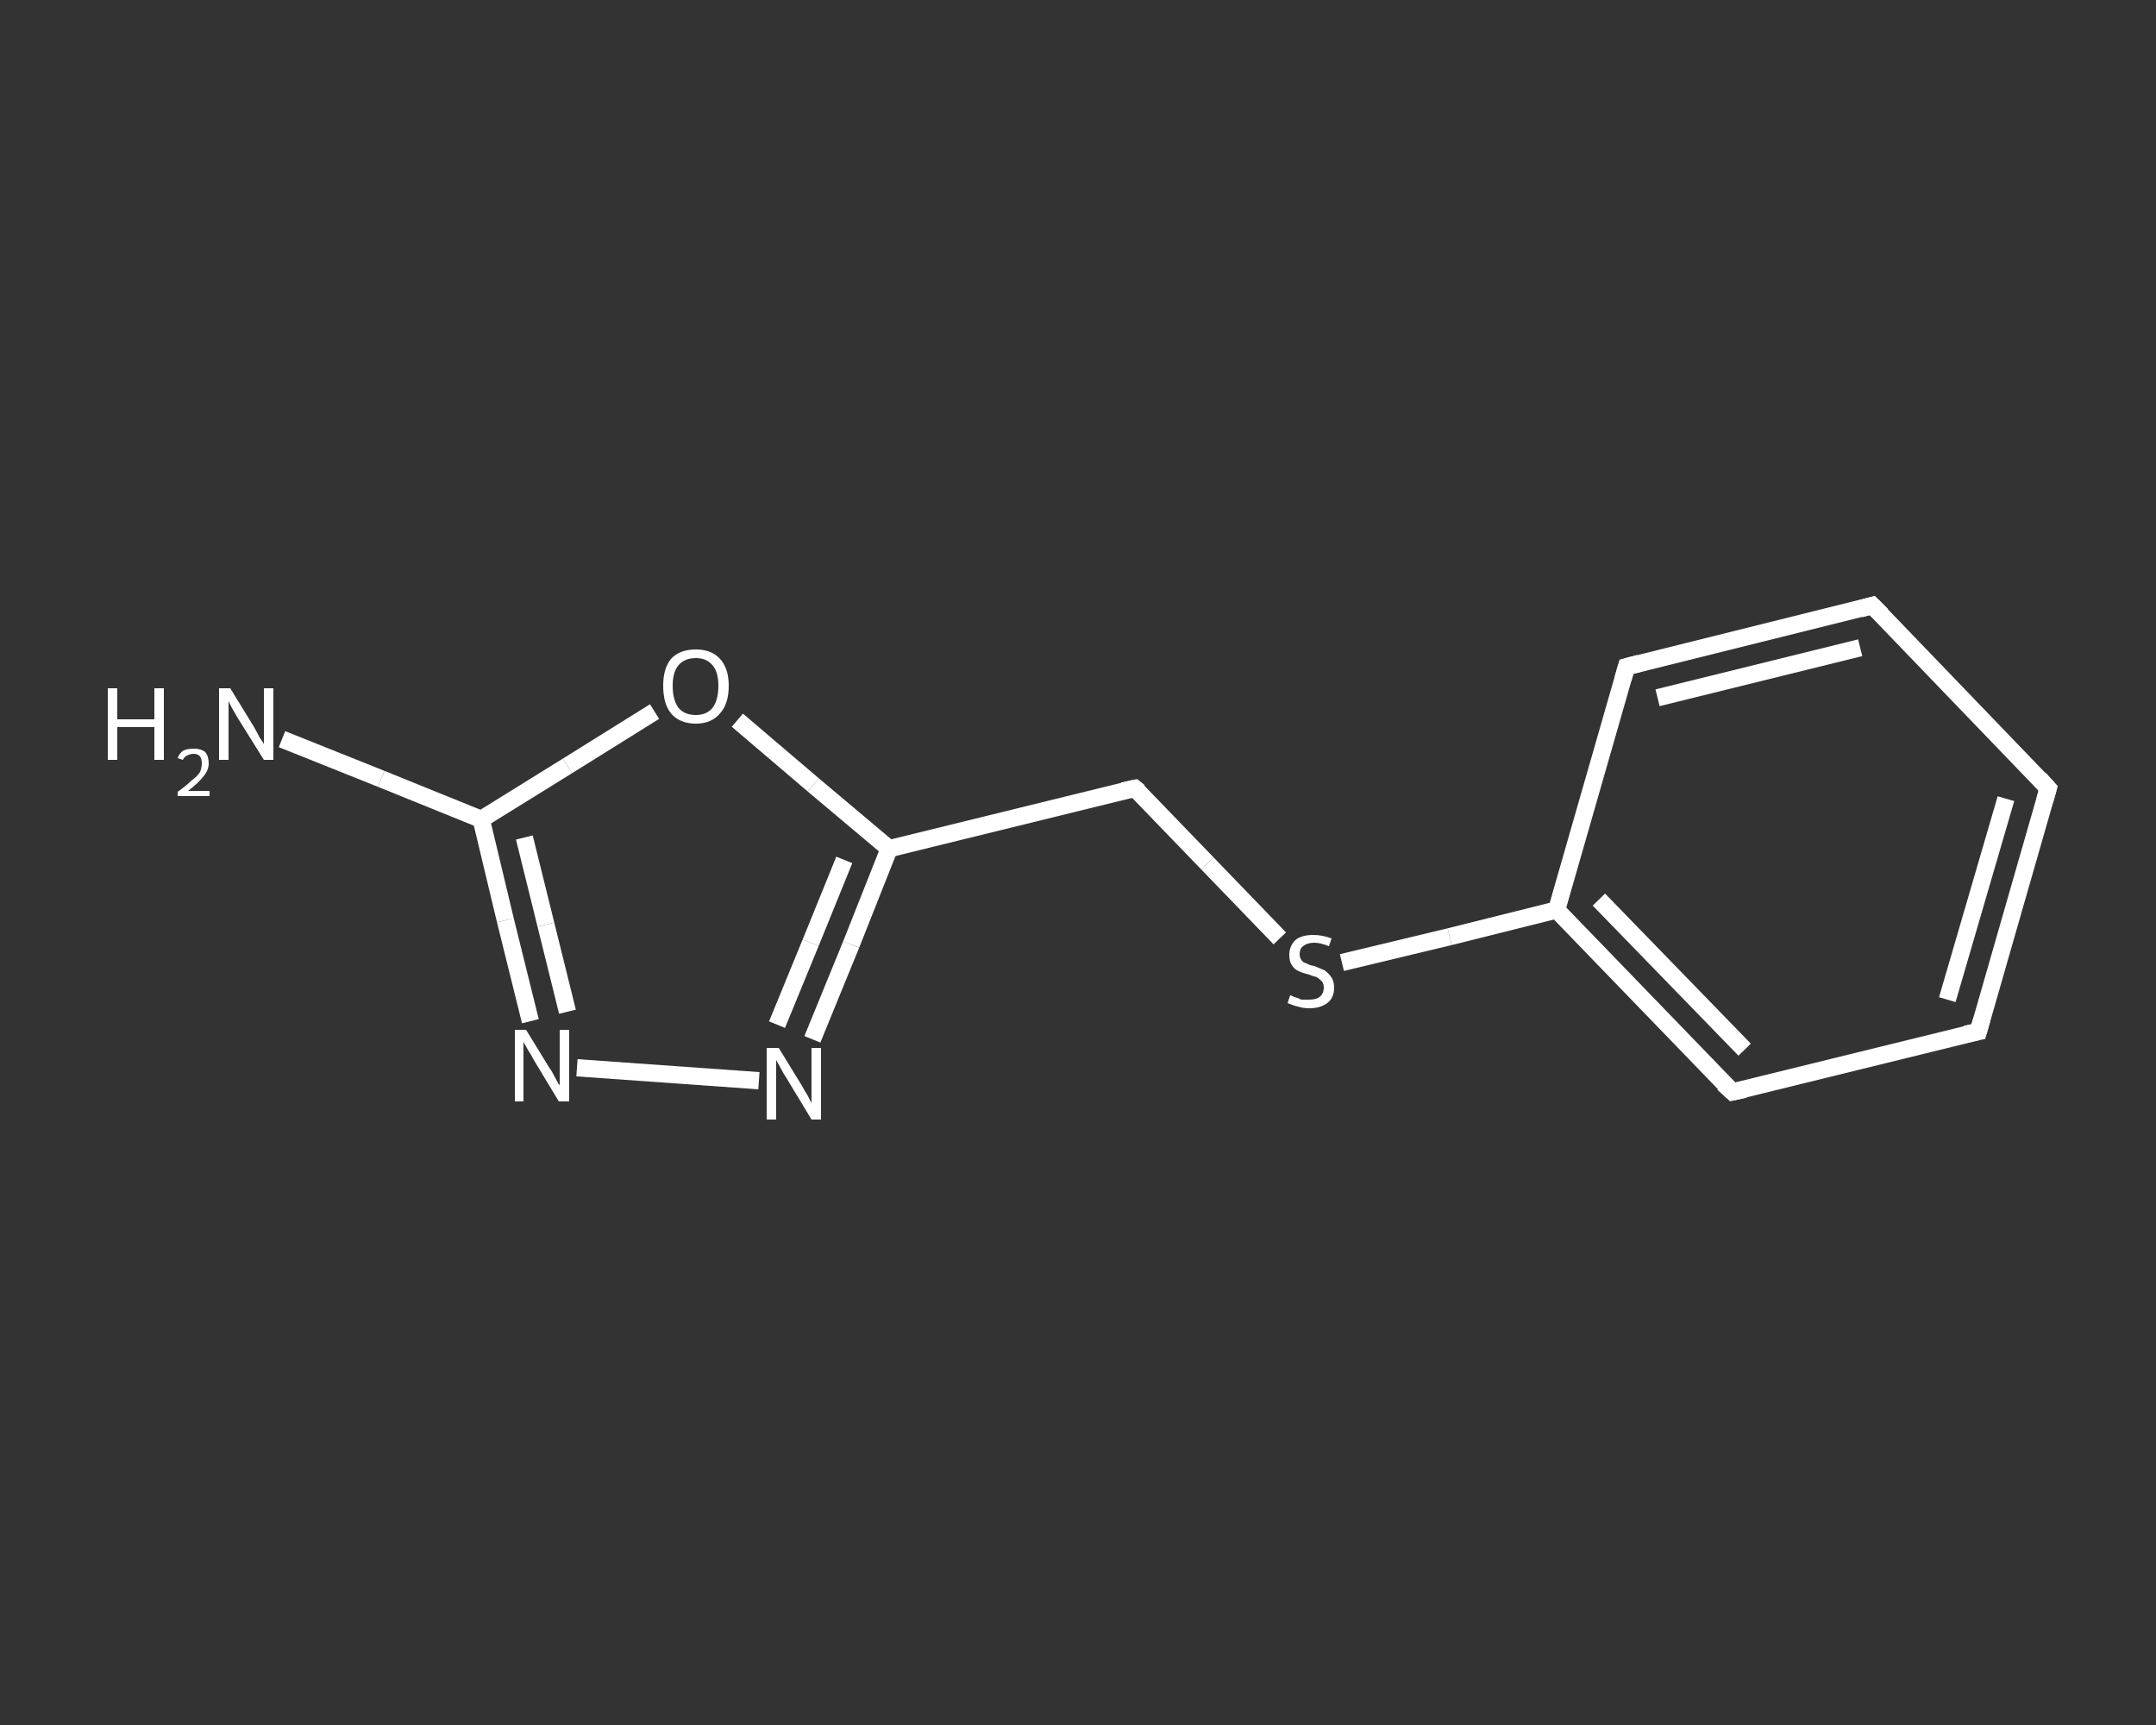 <?xml version='1.0' encoding='iso-8859-1'?>
<svg version='1.1' baseProfile='full'
              xmlns='http://www.w3.org/2000/svg'
                      xmlns:rdkit='http://www.rdkit.org/xml'
                      xmlns:xlink='http://www.w3.org/1999/xlink'
                  xml:space='preserve'
width='250px' height='200px' viewBox='0 0 250 200'>
<rect x="0" y="0" width="250" height="200" fill="#333333" stroke="none"/>
<!-- END OF HEADER -->
<rect style='opacity:1.0;fill:transparent;stroke:none' width='250.0' height='200.0' x='0.0' y='0.0'> </rect>
<path class='bond-0 atom-0 atom-1' d='M 32.7,85.7 L 44.2,90.3' style='fill:none;fill-rule:evenodd;stroke:#FFFFFF;stroke-width:2.0px;stroke-linecap:butt;stroke-linejoin:miter;stroke-opacity:1' />
<path class='bond-0 atom-0 atom-1' d='M 44.2,90.3 L 55.8,95.0' style='fill:none;fill-rule:evenodd;stroke:#FFFFFF;stroke-width:2.0px;stroke-linecap:butt;stroke-linejoin:miter;stroke-opacity:1' />
<path class='bond-1 atom-1 atom-2' d='M 55.8,95.0 L 58.6,106.7' style='fill:none;fill-rule:evenodd;stroke:#FFFFFF;stroke-width:2.0px;stroke-linecap:butt;stroke-linejoin:miter;stroke-opacity:1' />
<path class='bond-1 atom-1 atom-2' d='M 58.6,106.7 L 61.5,118.4' style='fill:none;fill-rule:evenodd;stroke:#FFFFFF;stroke-width:2.0px;stroke-linecap:butt;stroke-linejoin:miter;stroke-opacity:1' />
<path class='bond-1 atom-1 atom-2' d='M 60.8,97.1 L 63.3,107.2' style='fill:none;fill-rule:evenodd;stroke:#FFFFFF;stroke-width:2.0px;stroke-linecap:butt;stroke-linejoin:miter;stroke-opacity:1' />
<path class='bond-1 atom-1 atom-2' d='M 63.3,107.2 L 65.8,117.3' style='fill:none;fill-rule:evenodd;stroke:#FFFFFF;stroke-width:2.0px;stroke-linecap:butt;stroke-linejoin:miter;stroke-opacity:1' />
<path class='bond-2 atom-2 atom-3' d='M 66.9,123.8 L 88.0,125.3' style='fill:none;fill-rule:evenodd;stroke:#FFFFFF;stroke-width:2.0px;stroke-linecap:butt;stroke-linejoin:miter;stroke-opacity:1' />
<path class='bond-3 atom-3 atom-4' d='M 94.2,120.5 L 98.7,109.5' style='fill:none;fill-rule:evenodd;stroke:#FFFFFF;stroke-width:2.0px;stroke-linecap:butt;stroke-linejoin:miter;stroke-opacity:1' />
<path class='bond-3 atom-3 atom-4' d='M 98.7,109.5 L 103.1,98.4' style='fill:none;fill-rule:evenodd;stroke:#FFFFFF;stroke-width:2.0px;stroke-linecap:butt;stroke-linejoin:miter;stroke-opacity:1' />
<path class='bond-3 atom-3 atom-4' d='M 90.1,118.8 L 94.0,109.3' style='fill:none;fill-rule:evenodd;stroke:#FFFFFF;stroke-width:2.0px;stroke-linecap:butt;stroke-linejoin:miter;stroke-opacity:1' />
<path class='bond-3 atom-3 atom-4' d='M 94.0,109.3 L 97.9,99.7' style='fill:none;fill-rule:evenodd;stroke:#FFFFFF;stroke-width:2.0px;stroke-linecap:butt;stroke-linejoin:miter;stroke-opacity:1' />
<path class='bond-4 atom-4 atom-5' d='M 103.1,98.4 L 131.6,91.4' style='fill:none;fill-rule:evenodd;stroke:#FFFFFF;stroke-width:2.0px;stroke-linecap:butt;stroke-linejoin:miter;stroke-opacity:1' />
<path class='bond-5 atom-5 atom-6' d='M 131.6,91.4 L 140.0,100.1' style='fill:none;fill-rule:evenodd;stroke:#FFFFFF;stroke-width:2.0px;stroke-linecap:butt;stroke-linejoin:miter;stroke-opacity:1' />
<path class='bond-5 atom-5 atom-6' d='M 140.0,100.1 L 148.4,108.8' style='fill:none;fill-rule:evenodd;stroke:#FFFFFF;stroke-width:2.0px;stroke-linecap:butt;stroke-linejoin:miter;stroke-opacity:1' />
<path class='bond-6 atom-6 atom-7' d='M 155.6,111.6 L 168.1,108.6' style='fill:none;fill-rule:evenodd;stroke:#FFFFFF;stroke-width:2.0px;stroke-linecap:butt;stroke-linejoin:miter;stroke-opacity:1' />
<path class='bond-6 atom-6 atom-7' d='M 168.1,108.6 L 180.5,105.5' style='fill:none;fill-rule:evenodd;stroke:#FFFFFF;stroke-width:2.0px;stroke-linecap:butt;stroke-linejoin:miter;stroke-opacity:1' />
<path class='bond-7 atom-7 atom-8' d='M 180.5,105.5 L 200.9,126.6' style='fill:none;fill-rule:evenodd;stroke:#FFFFFF;stroke-width:2.0px;stroke-linecap:butt;stroke-linejoin:miter;stroke-opacity:1' />
<path class='bond-7 atom-7 atom-8' d='M 185.4,104.3 L 202.3,121.7' style='fill:none;fill-rule:evenodd;stroke:#FFFFFF;stroke-width:2.0px;stroke-linecap:butt;stroke-linejoin:miter;stroke-opacity:1' />
<path class='bond-8 atom-8 atom-9' d='M 200.9,126.6 L 229.4,119.6' style='fill:none;fill-rule:evenodd;stroke:#FFFFFF;stroke-width:2.0px;stroke-linecap:butt;stroke-linejoin:miter;stroke-opacity:1' />
<path class='bond-9 atom-9 atom-10' d='M 229.4,119.6 L 237.5,91.4' style='fill:none;fill-rule:evenodd;stroke:#FFFFFF;stroke-width:2.0px;stroke-linecap:butt;stroke-linejoin:miter;stroke-opacity:1' />
<path class='bond-9 atom-9 atom-10' d='M 225.8,115.9 L 232.6,92.6' style='fill:none;fill-rule:evenodd;stroke:#FFFFFF;stroke-width:2.0px;stroke-linecap:butt;stroke-linejoin:miter;stroke-opacity:1' />
<path class='bond-10 atom-10 atom-11' d='M 237.5,91.4 L 217.1,70.2' style='fill:none;fill-rule:evenodd;stroke:#FFFFFF;stroke-width:2.0px;stroke-linecap:butt;stroke-linejoin:miter;stroke-opacity:1' />
<path class='bond-11 atom-11 atom-12' d='M 217.1,70.2 L 188.6,77.3' style='fill:none;fill-rule:evenodd;stroke:#FFFFFF;stroke-width:2.0px;stroke-linecap:butt;stroke-linejoin:miter;stroke-opacity:1' />
<path class='bond-11 atom-11 atom-12' d='M 215.7,75.1 L 192.2,80.9' style='fill:none;fill-rule:evenodd;stroke:#FFFFFF;stroke-width:2.0px;stroke-linecap:butt;stroke-linejoin:miter;stroke-opacity:1' />
<path class='bond-12 atom-4 atom-13' d='M 103.1,98.4 L 94.3,91.0' style='fill:none;fill-rule:evenodd;stroke:#FFFFFF;stroke-width:2.0px;stroke-linecap:butt;stroke-linejoin:miter;stroke-opacity:1' />
<path class='bond-12 atom-4 atom-13' d='M 94.3,91.0 L 85.5,83.5' style='fill:none;fill-rule:evenodd;stroke:#FFFFFF;stroke-width:2.0px;stroke-linecap:butt;stroke-linejoin:miter;stroke-opacity:1' />
<path class='bond-13 atom-13 atom-1' d='M 75.9,82.5 L 65.8,88.8' style='fill:none;fill-rule:evenodd;stroke:#FFFFFF;stroke-width:2.0px;stroke-linecap:butt;stroke-linejoin:miter;stroke-opacity:1' />
<path class='bond-13 atom-13 atom-1' d='M 65.8,88.8 L 55.8,95.0' style='fill:none;fill-rule:evenodd;stroke:#FFFFFF;stroke-width:2.0px;stroke-linecap:butt;stroke-linejoin:miter;stroke-opacity:1' />
<path class='bond-14 atom-12 atom-7' d='M 188.6,77.3 L 180.5,105.5' style='fill:none;fill-rule:evenodd;stroke:#FFFFFF;stroke-width:2.0px;stroke-linecap:butt;stroke-linejoin:miter;stroke-opacity:1' />
<path d='M 130.2,91.7 L 131.6,91.4 L 132.1,91.8' style='fill:none;stroke:#FFFFFF;stroke-width:2.0px;stroke-linecap:butt;stroke-linejoin:miter;stroke-opacity:1;' />
<path d='M 199.8,125.6 L 200.9,126.6 L 202.3,126.3' style='fill:none;stroke:#FFFFFF;stroke-width:2.0px;stroke-linecap:butt;stroke-linejoin:miter;stroke-opacity:1;' />
<path d='M 227.9,119.9 L 229.4,119.6 L 229.8,118.2' style='fill:none;stroke:#FFFFFF;stroke-width:2.0px;stroke-linecap:butt;stroke-linejoin:miter;stroke-opacity:1;' />
<path d='M 237.1,92.8 L 237.5,91.4 L 236.5,90.3' style='fill:none;stroke:#FFFFFF;stroke-width:2.0px;stroke-linecap:butt;stroke-linejoin:miter;stroke-opacity:1;' />
<path d='M 218.2,71.3 L 217.1,70.2 L 215.7,70.6' style='fill:none;stroke:#FFFFFF;stroke-width:2.0px;stroke-linecap:butt;stroke-linejoin:miter;stroke-opacity:1;' />
<path d='M 190.1,76.9 L 188.6,77.3 L 188.2,78.7' style='fill:none;stroke:#FFFFFF;stroke-width:2.0px;stroke-linecap:butt;stroke-linejoin:miter;stroke-opacity:1;' />
<path class='atom-0' d='M 12.5 79.8
L 13.6 79.8
L 13.6 83.4
L 17.9 83.4
L 17.9 79.8
L 19.0 79.8
L 19.0 88.1
L 17.9 88.1
L 17.9 84.3
L 13.6 84.3
L 13.6 88.1
L 12.5 88.1
L 12.5 79.8
' fill='#FFFFFF'/>
<path class='atom-0' d='M 20.6 87.9
Q 20.8 87.3, 21.3 87.0
Q 21.8 86.8, 22.5 86.8
Q 23.3 86.8, 23.8 87.2
Q 24.2 87.7, 24.2 88.5
Q 24.2 89.3, 23.6 90.0
Q 23.0 90.8, 21.8 91.7
L 24.3 91.7
L 24.3 92.3
L 20.6 92.3
L 20.6 91.8
Q 21.6 91.1, 22.2 90.5
Q 22.9 90.0, 23.2 89.5
Q 23.4 89.0, 23.4 88.5
Q 23.4 88.0, 23.2 87.7
Q 22.9 87.4, 22.5 87.4
Q 22.0 87.4, 21.7 87.6
Q 21.4 87.7, 21.2 88.1
L 20.6 87.9
' fill='#FFFFFF'/>
<path class='atom-0' d='M 26.7 79.8
L 29.4 84.2
Q 29.7 84.7, 30.1 85.5
Q 30.6 86.2, 30.6 86.3
L 30.6 79.8
L 31.7 79.8
L 31.7 88.1
L 30.6 88.1
L 27.6 83.3
Q 27.3 82.8, 26.9 82.1
Q 26.6 81.5, 26.5 81.3
L 26.5 88.1
L 25.4 88.1
L 25.4 79.8
L 26.7 79.8
' fill='#FFFFFF'/>
<path class='atom-2' d='M 61.0 119.4
L 63.7 123.8
Q 64.0 124.2, 64.4 125.0
Q 64.8 125.8, 64.9 125.8
L 64.9 119.4
L 66.0 119.4
L 66.0 127.7
L 64.8 127.7
L 61.9 122.9
Q 61.6 122.3, 61.2 121.7
Q 60.8 121.0, 60.7 120.8
L 60.7 127.7
L 59.7 127.7
L 59.7 119.4
L 61.0 119.4
' fill='#FFFFFF'/>
<path class='atom-3' d='M 90.3 121.5
L 93.0 125.9
Q 93.2 126.3, 93.7 127.1
Q 94.1 127.9, 94.1 127.9
L 94.1 121.5
L 95.2 121.5
L 95.2 129.8
L 94.1 129.8
L 91.2 125.0
Q 90.8 124.4, 90.5 123.8
Q 90.1 123.1, 90.0 122.9
L 90.0 129.8
L 88.9 129.8
L 88.9 121.5
L 90.3 121.5
' fill='#FFFFFF'/>
<path class='atom-6' d='M 149.6 115.4
Q 149.7 115.4, 150.1 115.6
Q 150.5 115.7, 150.9 115.9
Q 151.4 115.9, 151.8 115.9
Q 152.6 115.9, 153.0 115.6
Q 153.5 115.2, 153.5 114.5
Q 153.5 114.1, 153.3 113.8
Q 153.0 113.5, 152.7 113.3
Q 152.3 113.2, 151.8 113.0
Q 151.0 112.8, 150.6 112.6
Q 150.1 112.4, 149.8 111.9
Q 149.5 111.5, 149.5 110.7
Q 149.5 109.7, 150.2 109.0
Q 150.9 108.4, 152.3 108.4
Q 153.3 108.4, 154.4 108.8
L 154.1 109.7
Q 153.1 109.3, 152.4 109.3
Q 151.6 109.3, 151.1 109.7
Q 150.7 110.0, 150.7 110.6
Q 150.7 111.0, 150.9 111.3
Q 151.1 111.6, 151.5 111.7
Q 151.8 111.9, 152.4 112.0
Q 153.1 112.3, 153.6 112.5
Q 154.0 112.8, 154.3 113.2
Q 154.7 113.7, 154.7 114.5
Q 154.7 115.7, 153.9 116.3
Q 153.1 116.9, 151.8 116.9
Q 151.1 116.9, 150.5 116.7
Q 150.0 116.6, 149.3 116.3
L 149.6 115.4
' fill='#FFFFFF'/>
<path class='atom-13' d='M 76.9 79.5
Q 76.9 77.5, 77.8 76.4
Q 78.8 75.3, 80.7 75.3
Q 82.5 75.3, 83.5 76.4
Q 84.5 77.5, 84.5 79.5
Q 84.5 81.6, 83.5 82.7
Q 82.5 83.9, 80.7 83.9
Q 78.8 83.9, 77.8 82.7
Q 76.9 81.6, 76.9 79.5
M 80.7 82.9
Q 81.9 82.9, 82.6 82.1
Q 83.3 81.2, 83.3 79.5
Q 83.3 77.9, 82.6 77.1
Q 81.9 76.3, 80.7 76.3
Q 79.4 76.3, 78.7 77.1
Q 78.0 77.9, 78.0 79.5
Q 78.0 81.2, 78.7 82.1
Q 79.4 82.9, 80.7 82.9
' fill='#FFFFFF'/>
</svg>
